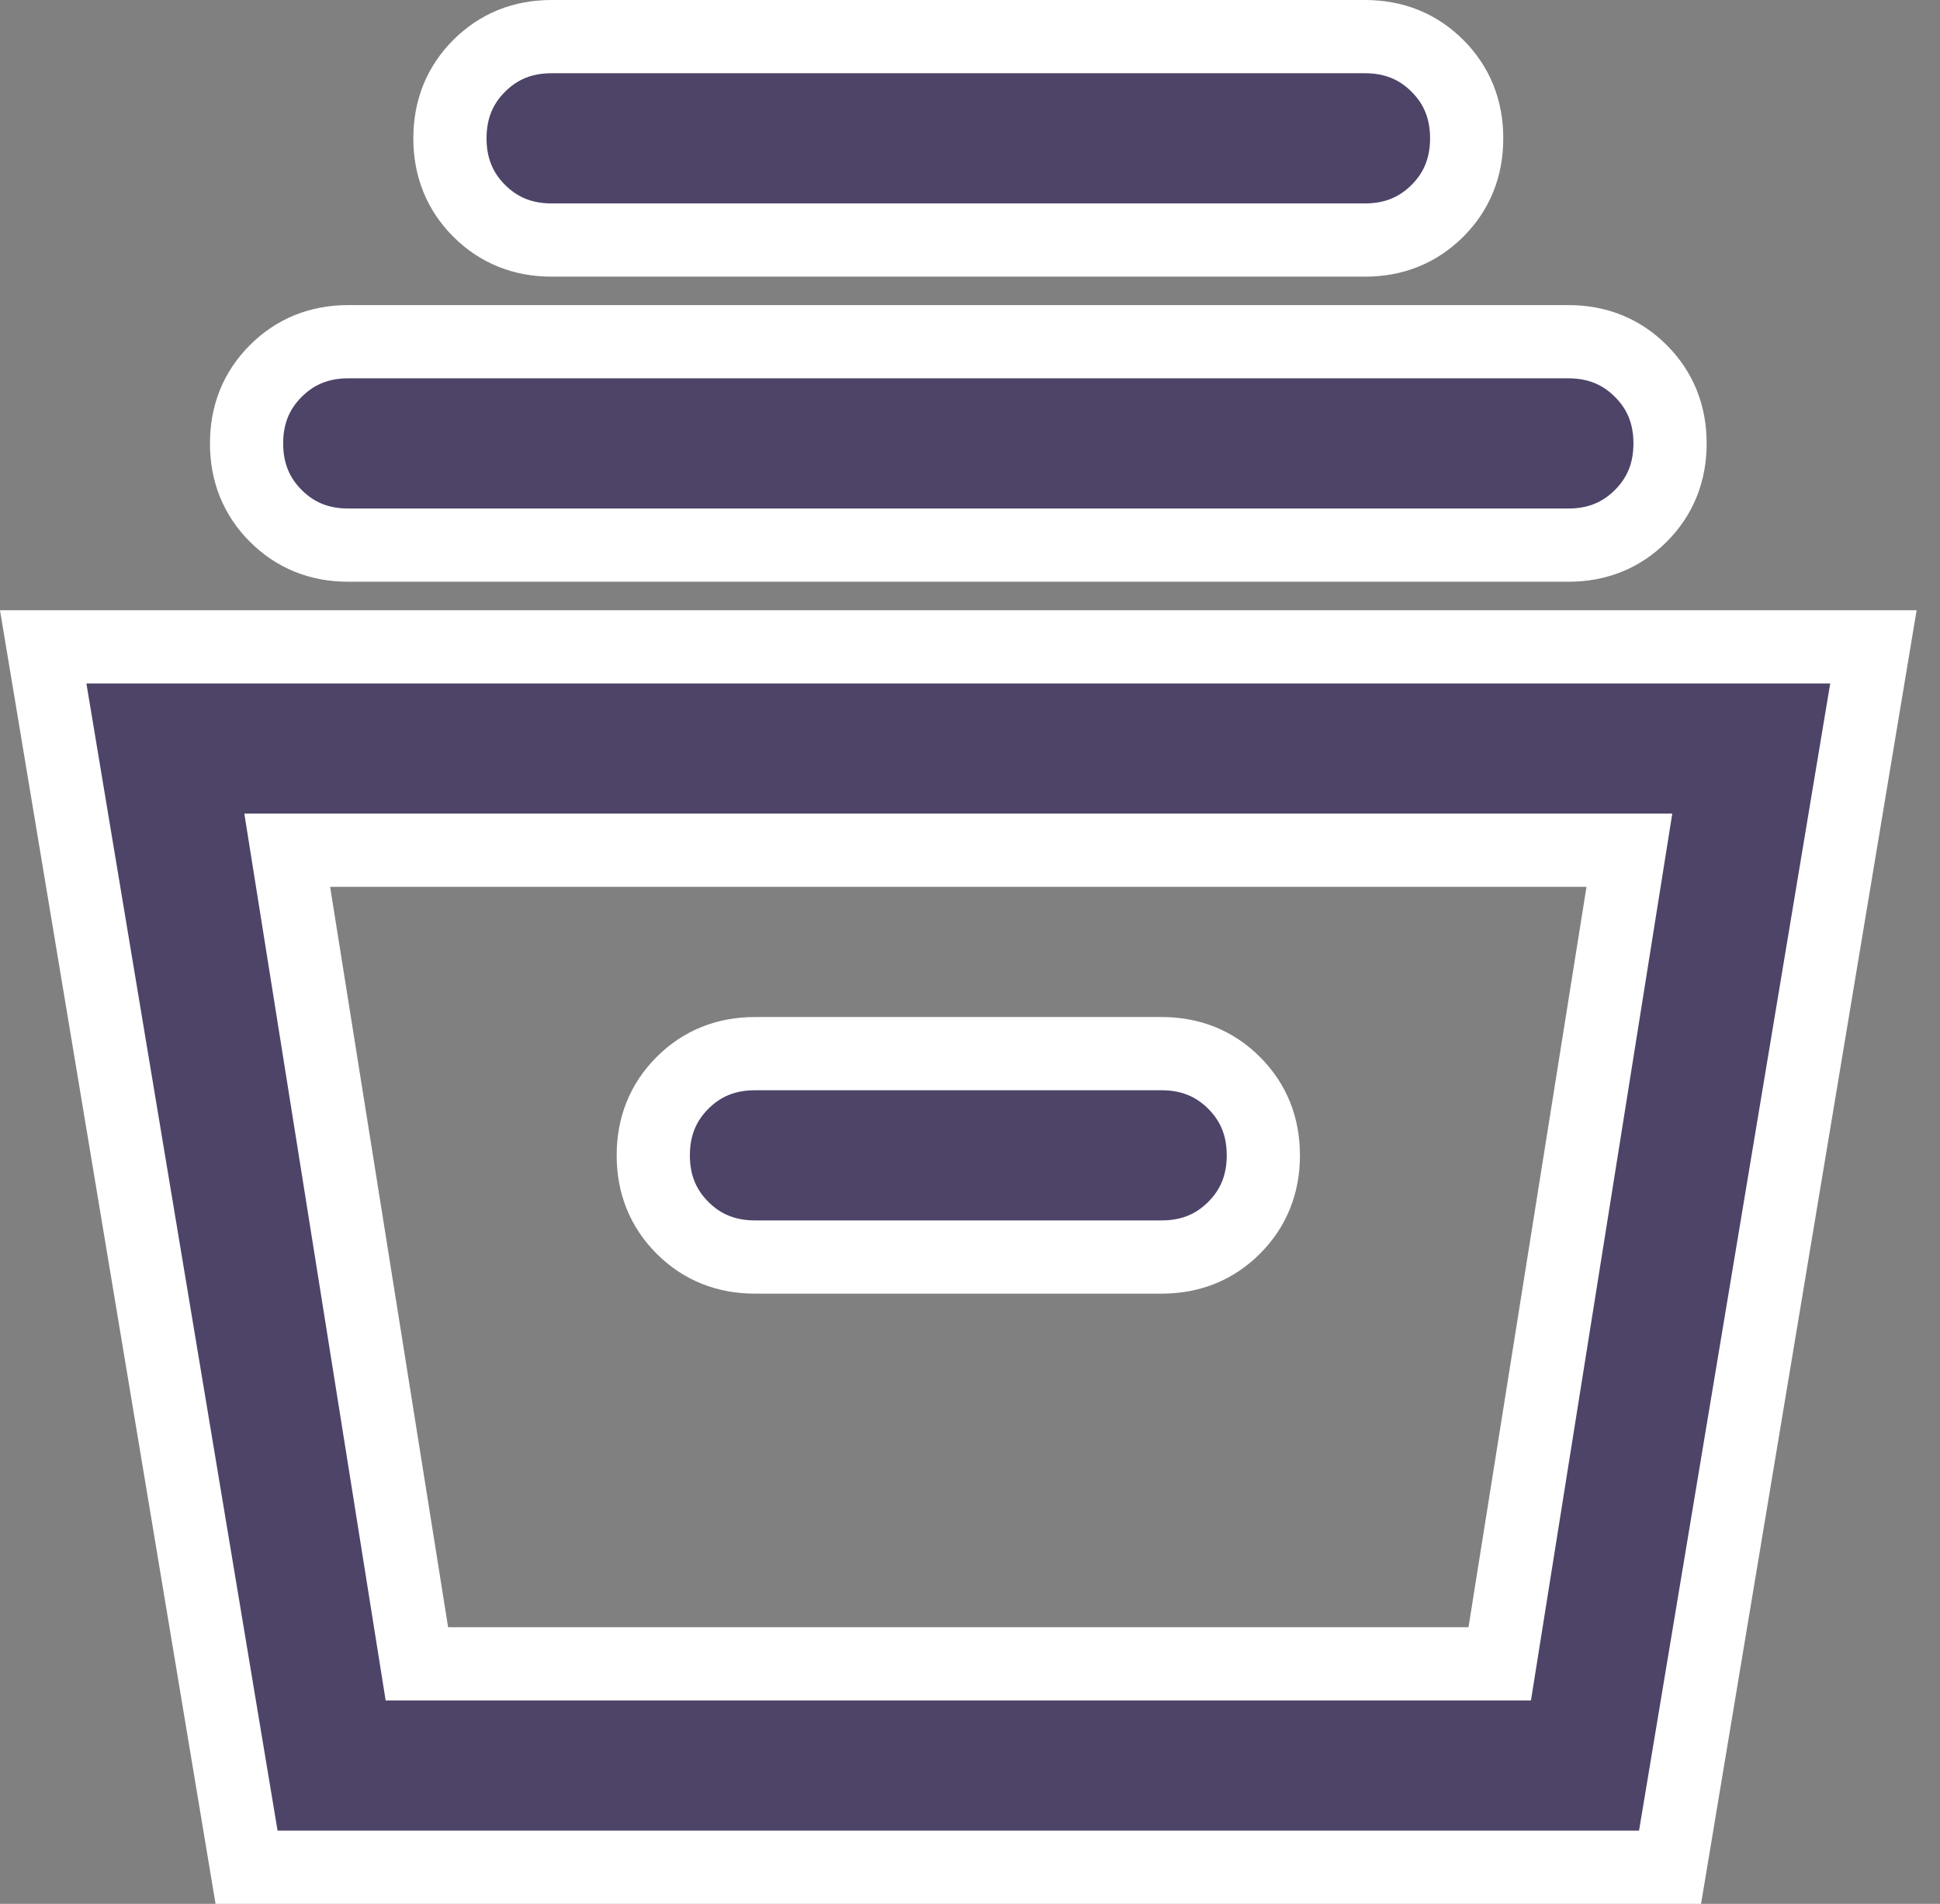 <svg width="53" height="52" viewBox="0 0 53 52" fill="none" xmlns="http://www.w3.org/2000/svg">
<rect x="0" y="0" width="53" height="52" fill="#808080" stroke="none"/>
<path d="M6.736 51L1.18 17.667H51.181L45.625 51H6.736ZM11.389 45.444H40.972L44.514 23.222H7.847L11.389 45.444ZM20.625 34.333H31.736C32.523 34.333 33.183 34.067 33.715 33.535C34.248 33.002 34.514 32.343 34.514 31.556C34.514 30.768 34.248 30.109 33.715 29.576C33.183 29.044 32.523 28.778 31.736 28.778H20.625C19.838 28.778 19.178 29.044 18.646 29.576C18.113 30.109 17.847 30.768 17.847 31.556C17.847 32.343 18.113 33.002 18.646 33.535C19.178 34.067 19.838 34.333 20.625 34.333ZM9.514 14.889C8.727 14.889 8.067 14.623 7.535 14.09C7.002 13.558 6.736 12.898 6.736 12.111C6.736 11.324 7.002 10.664 7.535 10.132C8.067 9.6 8.727 9.333 9.514 9.333H42.847C43.634 9.333 44.294 9.6 44.826 10.132C45.359 10.664 45.625 11.324 45.625 12.111C45.625 12.898 45.359 13.558 44.826 14.09C44.294 14.623 43.634 14.889 42.847 14.889H9.514ZM15.069 6.556C14.282 6.556 13.623 6.289 13.09 5.757C12.558 5.225 12.292 4.565 12.292 3.778C12.292 2.991 12.558 2.331 13.09 1.799C13.623 1.266 14.282 1 15.069 1H37.292C38.079 1 38.738 1.266 39.271 1.799C39.803 2.331 40.069 2.991 40.069 3.778C40.069 4.565 39.803 5.225 39.271 5.757C38.738 6.289 38.079 6.556 37.292 6.556H15.069Z" fill="#4E4468" stroke="white" stroke-width="2"/>
</svg>
